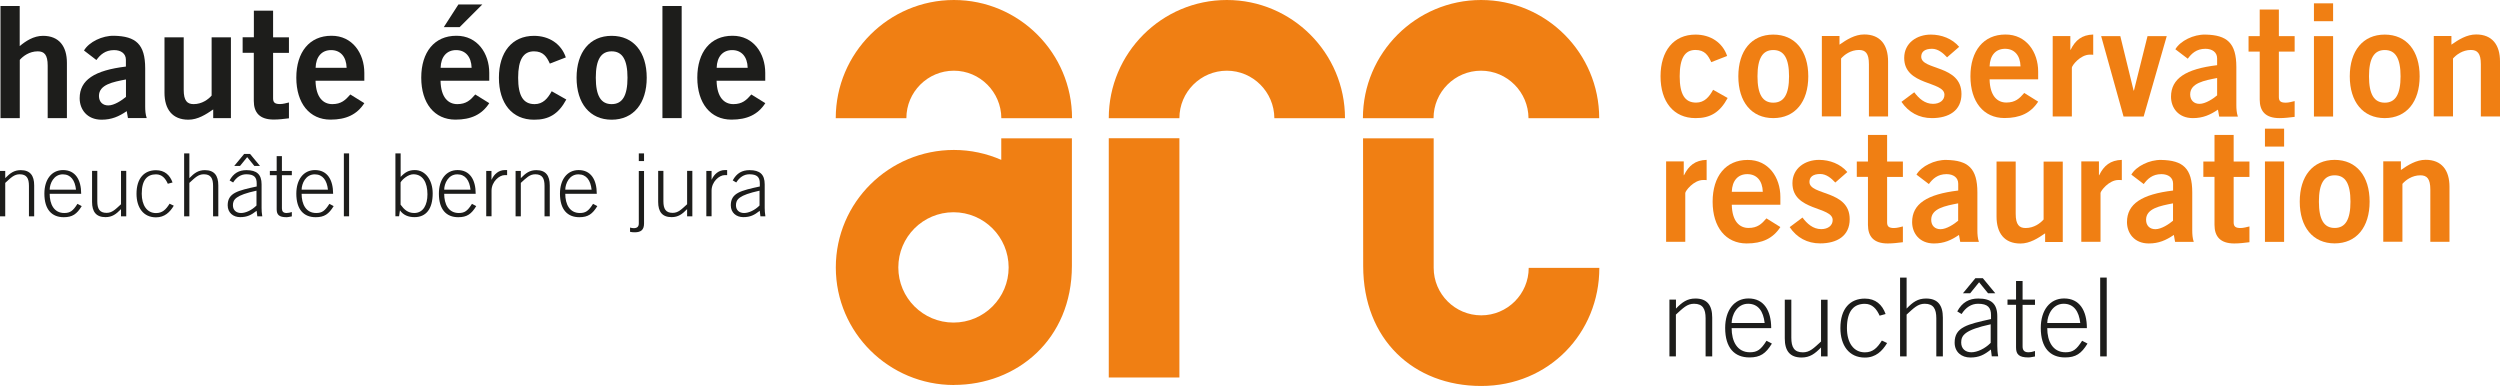 <?xml version="1.0" encoding="UTF-8"?><svg id="a" xmlns="http://www.w3.org/2000/svg" width="362.79" height="56" viewBox="0 0 362.79 56"><g id="b"><path d="m250.64,8.14c-.65-1.95-2.4-3.12-4.6-3.12-3.16,0-5.07,2.36-5.07,6.06s1.91,6.06,5.07,6.06c2.13.02,3.55-.83,4.67-2.92l-2.11-1.19c-.56,1.03-1.26,1.86-2.47,1.86-1.64,0-2.38-1.21-2.38-3.82s.74-3.82,2.29-3.82c1.35,0,1.84.79,2.29,1.77l2.31-.9Z" fill="#f07f13" fill-rule="evenodd"/><path d="m259.62,11.08c0,2.6-.74,3.82-2.29,3.82s-2.29-1.21-2.29-3.82.74-3.82,2.29-3.82c1.55,0,2.29,1.21,2.29,3.82Zm-7.36,0c0,3.7,1.91,6.06,5.07,6.06s5.08-2.36,5.08-6.06-1.91-6.06-5.08-6.06-5.07,2.36-5.07,6.06Z" fill="#f07f13" fill-rule="evenodd"/><path d="m267.17,16.91v-8.42c.47-.54,1.39-1.24,2.6-1.24.94,0,1.44.49,1.44,2.06v7.59h2.78v-7.99c0-2.38-1.12-3.91-3.46-3.91-1.37,0-2.56.76-3.59,1.48v-1.26h-2.56v11.67h2.79Z" fill="#f07f13" fill-rule="evenodd"/><path d="m284.3,6.79c-1.01-1.19-2.56-1.77-4.11-1.77-2.02,0-3.86,1.21-3.86,3.39,0,4.06,5.84,3.34,5.84,5.34,0,.79-.67,1.32-1.66,1.32-1.19,0-2.06-.79-2.72-1.68l-1.86,1.39c1.03,1.52,2.56,2.36,4.42,2.36,2.45,0,4.29-1.08,4.29-3.5,0-4.27-5.84-3.41-5.84-5.41,0-.7.49-1.15,1.57-1.15.87,0,1.62.63,2.18,1.24l1.75-1.52Z" fill="#f07f13" fill-rule="evenodd"/><path d="m288.72,9.64c.05-1.62.9-2.56,2.25-2.56s2.2.95,2.24,2.56h-4.49Zm7.05,1.89v-1.15c0-2.81-1.71-5.39-4.76-5.37-3.16,0-5.07,2.36-5.07,6.06s1.91,6.06,4.94,6.06c2.24,0,3.82-.72,4.89-2.38l-2.02-1.26c-.7.81-1.3,1.39-2.6,1.39s-2.38-.94-2.43-3.37c0,0,7.05,0,7.05,0Z" fill="#f07f13" fill-rule="evenodd"/><path d="m300.66,16.91v-7.09c0-.29,1.21-1.89,2.61-1.89.2,0,.36,0,.49.02v-2.94c-1.66.05-2.6.83-3.28,2.22h-.04v-2h-2.56v11.67h2.78Z" fill="#f07f13" fill-rule="evenodd"/><polygon points="308.16 16.91 311.08 16.91 314.43 5.24 311.64 5.24 309.67 13.14 309.62 13.14 307.69 5.24 304.91 5.24 308.16 16.91" fill="#f07f13" fill-rule="evenodd"/><path d="m324.75,16.91c-.18-.52-.22-1.1-.22-1.68v-5.5c0-3.5-1.35-4.65-4.49-4.71-1.71-.04-3.64.9-4.36,2.13l1.8,1.37c.54-.74,1.26-1.44,2.56-1.44.99,0,1.7.5,1.7,1.39v.99c-4.53.54-6.69,1.93-6.69,4.58,0,1.59,1.05,3.1,3.17,3.1,1.46,0,2.51-.47,3.64-1.23l.18,1.01s2.72,0,2.72,0Zm-3.01-3.07c-.58.49-1.68,1.23-2.56,1.23-.78,0-1.35-.5-1.35-1.37,0-1.64,2.04-2.02,3.91-2.38v2.52Z" fill="#f07f13" fill-rule="evenodd"/><path d="m326.3,5.24v2.25h1.62v6.96c0,1.66.81,2.69,2.87,2.69.76,0,1.44-.09,2.2-.18v-2.29c-.4.09-.85.23-1.28.23-.7,0-1.01-.18-1.01-.81v-6.6h2.29v-2.25h-2.29V1.38h-2.78v3.86h-1.62Z" fill="#f07f13" fill-rule="evenodd"/><path d="m338.57,5.24h-2.78v11.67h2.78V5.24Zm0-2.15V.48h-2.78v2.6s2.78,0,2.78,0Z" fill="#f07f13" fill-rule="evenodd"/><path d="m348.36,11.08c0,2.6-.74,3.82-2.29,3.82s-2.29-1.21-2.29-3.82.74-3.82,2.29-3.82c1.55,0,2.29,1.21,2.29,3.82Zm-7.37,0c0,3.7,1.91,6.06,5.07,6.06s5.07-2.36,5.07-6.06-1.9-6.06-5.07-6.06c-3.16,0-5.07,2.36-5.07,6.06Z" fill="#f07f13" fill-rule="evenodd"/><path d="m355.97,16.91v-8.42c.47-.54,1.39-1.24,2.6-1.24.94,0,1.44.49,1.44,2.06v7.59h2.78v-7.99c0-2.38-1.12-3.91-3.46-3.91-1.37,0-2.56.76-3.59,1.48v-1.26h-2.56v11.67h2.78Z" fill="#f07f13" fill-rule="evenodd"/><path d="m244.56,35.1v-7.09c0-.29,1.21-1.89,2.61-1.89.2,0,.36,0,.49.02v-2.94c-1.66.05-2.6.83-3.28,2.22h-.04v-2h-2.56v11.67h2.78Z" fill="#f07f13" fill-rule="evenodd"/><path d="m251.31,27.83c.05-1.62.9-2.56,2.25-2.56s2.2.94,2.25,2.56h-4.49Zm7.05,1.89v-1.15c0-2.81-1.71-5.39-4.76-5.36-3.16,0-5.07,2.36-5.07,6.06s1.91,6.06,4.94,6.06c2.24,0,3.82-.72,4.89-2.38l-2.02-1.26c-.7.81-1.3,1.39-2.6,1.39s-2.38-.94-2.43-3.37h7.05Z" fill="#f07f13" fill-rule="evenodd"/><path d="m268.08,24.97c-1.01-1.19-2.56-1.77-4.11-1.77-2.02,0-3.86,1.21-3.86,3.39,0,4.06,5.84,3.34,5.84,5.34,0,.79-.67,1.32-1.66,1.32-1.19,0-2.06-.79-2.72-1.68l-1.86,1.39c1.03,1.53,2.56,2.36,4.42,2.36,2.45,0,4.29-1.08,4.29-3.51,0-4.26-5.84-3.41-5.84-5.41,0-.7.49-1.15,1.57-1.15.88,0,1.62.63,2.18,1.24l1.75-1.53Z" fill="#f07f13" fill-rule="evenodd"/><path d="m269.45,23.43v2.24h1.62v6.96c0,1.66.81,2.7,2.87,2.7.76,0,1.44-.09,2.2-.18v-2.29c-.4.09-.85.23-1.28.23-.69,0-1.01-.18-1.01-.81v-6.6h2.29v-2.24h-2.29v-3.86h-2.78v3.86h-1.62Z" fill="#f07f13" fill-rule="evenodd"/><path d="m287.17,35.1c-.18-.52-.22-1.1-.22-1.68v-5.5c0-3.5-1.35-4.65-4.49-4.71-1.71-.04-3.64.9-4.35,2.13l1.8,1.37c.54-.74,1.26-1.44,2.56-1.44.99,0,1.7.49,1.7,1.39v.99c-4.53.54-6.69,1.93-6.69,4.58,0,1.59,1.05,3.1,3.16,3.1,1.46,0,2.51-.47,3.64-1.24l.18,1.01h2.71Zm-3.01-3.07c-.58.49-1.68,1.23-2.56,1.23-.79,0-1.35-.49-1.35-1.37,0-1.64,2.04-2.02,3.91-2.38v2.52Z" fill="#f07f13" fill-rule="evenodd"/><path d="m296.56,23.43v8.42c-.47.54-1.39,1.24-2.61,1.24-.94,0-1.44-.49-1.44-2.07v-7.58h-2.78v7.99c0,2.38,1.12,3.91,3.46,3.91,1.37,0,2.56-.77,3.59-1.48v1.26h2.56v-11.67h-2.78Z" fill="#f07f13" fill-rule="evenodd"/><path d="m304.82,35.1v-7.09c0-.29,1.21-1.89,2.6-1.89.2,0,.36,0,.49.02v-2.94c-1.66.05-2.6.83-3.28,2.22h-.04v-2h-2.56v11.67h2.78Z" fill="#f07f13" fill-rule="evenodd"/><path d="m318.35,35.1c-.18-.52-.22-1.1-.22-1.68v-5.5c0-3.5-1.35-4.65-4.49-4.71-1.7-.04-3.64.9-4.35,2.13l1.8,1.37c.54-.74,1.26-1.44,2.56-1.44.99,0,1.7.49,1.7,1.39v.99c-4.53.54-6.69,1.93-6.69,4.58,0,1.59,1.05,3.1,3.16,3.1,1.46,0,2.51-.47,3.64-1.24l.18,1.01h2.72Zm-3.01-3.07c-.58.49-1.68,1.23-2.56,1.23-.79,0-1.35-.49-1.35-1.37,0-1.64,2.04-2.02,3.91-2.38v2.52Z" fill="#f07f13" fill-rule="evenodd"/><path d="m319.74,23.43v2.24h1.62v6.96c0,1.66.81,2.7,2.87,2.7.76,0,1.44-.09,2.2-.18v-2.29c-.4.09-.86.23-1.28.23-.69,0-1.01-.18-1.01-.81v-6.6h2.29v-2.24h-2.29v-3.86h-2.78v3.86h-1.62Z" fill="#f07f13" fill-rule="evenodd"/><path d="m331.46,23.43h-2.78v11.67h2.78v-11.67Zm0-2.16v-2.6h-2.78v2.6h2.78Z" fill="#f07f13" fill-rule="evenodd"/><path d="m341.09,29.26c0,2.61-.74,3.82-2.29,3.82s-2.29-1.21-2.29-3.82.74-3.82,2.29-3.82,2.29,1.21,2.29,3.82Zm-7.36,0c0,3.7,1.91,6.06,5.07,6.06s5.07-2.36,5.07-6.06-1.91-6.06-5.07-6.06c-3.17,0-5.07,2.36-5.07,6.06Z" fill="#f07f13" fill-rule="evenodd"/><path d="m348.63,35.1v-8.42c.47-.54,1.39-1.24,2.61-1.24.94,0,1.44.49,1.44,2.06v7.59h2.78v-7.99c0-2.38-1.12-3.91-3.46-3.91-1.37,0-2.56.76-3.59,1.48v-1.26h-2.56v11.67h2.78Z" fill="#f07f13" fill-rule="evenodd"/><path d="m.07,17.14V.87h2.79v5.82c.86-.72,2.01-1.49,3.38-1.49,2.34,0,3.47,1.53,3.47,3.92v8.02h-2.79v-7.62c0-1.58-.5-2.07-1.44-2.07-1.22,0-2.14.7-2.61,1.24v8.45H.07Z" fill="#1d1d1b"/><path d="m18.57,17.14l-.18-1.01c-1.13.77-2.18,1.24-3.65,1.24-2.12,0-3.18-1.51-3.18-3.11,0-2.66,2.16-4.05,6.71-4.6v-.99c0-.9-.72-1.4-1.71-1.4-1.31,0-2.03.7-2.57,1.44l-1.8-1.38c.72-1.24,2.66-2.18,4.37-2.14,3.15.07,4.51,1.22,4.51,4.73v5.52c0,.58.04,1.17.22,1.69h-2.73Zm-.29-5.61c-1.87.36-3.92.74-3.92,2.39,0,.88.56,1.38,1.35,1.38.88,0,1.98-.75,2.57-1.24v-2.52Z" fill="#1d1d1b"/><path d="m33.51,5.42v11.72h-2.57v-1.26c-1.04.72-2.23,1.49-3.6,1.49-2.34,0-3.47-1.53-3.47-3.92V5.42h2.79v7.62c0,1.58.5,2.07,1.44,2.07,1.22,0,2.14-.7,2.61-1.24V5.42h2.79Z" fill="#1d1d1b"/><path d="m36.84,5.42V1.55h2.79v3.87h2.3v2.25h-2.3v6.62c0,.63.32.81,1.01.81.43,0,.88-.13,1.29-.23v2.3c-.77.09-1.44.18-2.21.18-2.07,0-2.89-1.04-2.89-2.7v-6.99h-1.62v-2.25s1.62,0,1.62,0Z" fill="#1d1d1b"/><path d="m45.79,11.73c.05,2.43,1.13,3.38,2.43,3.38s1.91-.59,2.62-1.4l2.03,1.26c-1.08,1.67-2.66,2.39-4.91,2.39-3.04,0-4.96-2.37-4.96-6.09s1.92-6.08,5.09-6.08c3.06-.02,4.78,2.57,4.78,5.38v1.15s-7.07,0-7.07,0Zm4.51-1.89c-.04-1.62-.9-2.57-2.25-2.57s-2.21.95-2.25,2.57h4.51Z" fill="#1d1d1b"/><path d="m63.93,11.73c.05,2.43,1.13,3.38,2.43,3.38s1.91-.59,2.61-1.4l2.03,1.26c-1.08,1.67-2.66,2.39-4.91,2.39-3.04,0-4.96-2.37-4.96-6.09s1.92-6.08,5.09-6.08c3.06-.02,4.78,2.57,4.78,5.38v1.15s-7.07,0-7.07,0Zm4.51-1.89c-.05-1.62-.9-2.57-2.25-2.57s-2.21.95-2.25,2.57h4.51Zm1.55-9.19l-3.29,3.29h-2.3l2.12-3.29s3.47,0,3.47,0Z" fill="#1d1d1b"/><path d="m79.79,9.23c-.45-.99-.95-1.78-2.3-1.78-1.55,0-2.3,1.21-2.3,3.83s.74,3.83,2.39,3.83c1.22,0,1.91-.83,2.48-1.87l2.12,1.2c-1.13,2.1-2.54,2.95-4.69,2.93-3.18,0-5.09-2.37-5.09-6.09s1.92-6.08,5.09-6.08c2.21,0,3.96,1.17,4.62,3.13l-2.32.9Z" fill="#1d1d1b"/><path d="m88.76,5.2c3.18,0,5.09,2.36,5.09,6.08s-1.92,6.09-5.09,6.09-5.09-2.37-5.09-6.09,1.92-6.08,5.09-6.08Zm0,2.25c-1.56,0-2.3,1.21-2.3,3.83s.74,3.83,2.3,3.83,2.3-1.22,2.3-3.83-.74-3.83-2.3-3.83Z" fill="#1d1d1b"/><path d="m96.13,17.14V.87h2.79v16.27h-2.79Z" fill="#1d1d1b"/><path d="m103.99,11.73c.05,2.43,1.13,3.38,2.43,3.38s1.91-.59,2.61-1.4l2.03,1.26c-1.08,1.67-2.66,2.39-4.91,2.39-3.04,0-4.96-2.37-4.96-6.09s1.92-6.08,5.09-6.08c3.06-.02,4.77,2.57,4.77,5.38v1.15s-7.08,0-7.08,0Zm4.51-1.89c-.04-1.62-.9-2.57-2.25-2.57s-2.21.95-2.25,2.57h4.51Z" fill="#1d1d1b"/><path d="m155.57,17.15c0-9.45-7.69-17.15-17.14-17.15s-17.15,7.69-17.15,17.15h10.25c0-3.8,3.09-6.89,6.89-6.89s6.87,3.11,6.89,6.89h10.25Z" fill="#f07f13"/><path d="m195.18,17.15c0-9.45-7.69-17.15-17.14-17.15s-17.14,7.69-17.14,17.15h10.25c0-3.8,3.09-6.89,6.89-6.89s6.87,3.11,6.89,6.89h10.25Z" fill="#f07f13"/><path d="m232.07,17.15c0-9.45-7.69-17.15-17.14-17.15s-17.15,7.69-17.15,17.15h10.25c0-3.8,3.09-6.89,6.89-6.89s6.87,3.11,6.89,6.89h10.25Z" fill="#f07f13"/><path d="m138.37,46.81c-4.42,0-8.01-3.58-8.01-8s3.58-8.01,8.01-8.01,8,3.59,8,8.01-3.58,8-8,8Zm.06,9.05c9.12,0,17.12-6.57,17.12-17.28,0,0,0-12.48,0-18.51h-10.25v3.13c-2.11-.92-4.43-1.44-6.87-1.44-9.4,0-17.14,7.58-17.14,17.05,0,9.48,7.75,17.06,17.14,17.06Z" fill="#f07f13"/><polygon points="160.9 20.06 171.15 20.06 171.15 54.78 160.9 54.78 160.9 20.06" fill="#f07f13"/><path d="m197.8,20.06l.02,18.53c0,10.66,7.3,17.42,17.13,17.42s17.14-7.69,17.14-17.14h-10.25c0,3.8-3.09,6.89-6.89,6.89s-6.9-3.09-6.9-6.89v-18.8h-10.25Z" fill="#f07f13"/><path d="m0,31.39v-6.58h.76v1.04c.71-.73,1.29-1.16,2.25-1.16,1.37,0,1.95.79,1.95,2.21v4.49h-.76v-4.42c0-1.09-.33-1.68-1.34-1.68-.81,0-1.27.49-2.1,1.25v4.85h-.76Z" fill="#1d1d1b"/><path d="m7.21,28.13c0,1.49.62,2.78,2.11,2.78.85,0,1.27-.29,1.92-1.33l.62.33c-.71,1.16-1.35,1.61-2.61,1.61-1.72,0-2.81-1.1-2.81-3.42,0-2.04,1.04-3.42,2.71-3.42,1.78,0,2.63,1.4,2.63,3.44h-4.58Zm3.82-.61c-.15-1.35-.75-2.21-1.9-2.22-1.34-.01-1.91,1.35-1.92,2.22h3.82Z" fill="#1d1d1b"/><path d="m18.32,24.81v6.58h-.76v-1.04c-.71.73-1.29,1.16-2.25,1.16-1.37,0-1.95-.79-1.95-2.22v-4.49h.76v4.41c0,1.09.33,1.68,1.34,1.68.81,0,1.27-.49,2.1-1.25v-4.84s.76,0,.76,0Z" fill="#1d1d1b"/><path d="m24.35,26.66c-.34-.76-.83-1.36-1.71-1.36-1.24,0-2.07.77-2.07,2.81,0,1.68.76,2.81,2.07,2.81.94,0,1.44-.52,1.97-1.36l.61.29c-.56.94-1.33,1.69-2.58,1.69-1.85,0-2.83-1.43-2.83-3.42,0-2.27,1.14-3.42,2.83-3.42,1.24,0,2.01.69,2.4,1.78l-.7.19Z" fill="#1d1d1b"/><path d="m26.72,31.39v-9.13h.76v3.59c.71-.73,1.29-1.16,2.25-1.16,1.37,0,1.95.79,1.95,2.21v4.49h-.76v-4.42c0-1.09-.33-1.68-1.34-1.68-.81,0-1.27.49-2.1,1.25v4.85h-.76Z" fill="#1d1d1b"/><path d="m37.34,31.39l-.1-.8c-.79.62-1.38.92-2.39.92s-1.81-.64-1.81-1.72c0-1.8,1.47-2.13,4.21-2.73v-.46c0-.87-.38-1.31-1.51-1.31-.78,0-1.43.43-1.91,1.19l-.51-.3c.57-1.06,1.38-1.49,2.44-1.49,1.49,0,2.2.61,2.2,2.06v3.44c0,.33.02.76.1,1.2h-.73Zm-.13-3.72c-3.01.66-3.41,1.28-3.41,2.12,0,.72.49,1.12,1.18,1.12s1.58-.42,2.24-1.09c0,0,0-2.15,0-2.15Zm.53-3.59h-.83l-1.04-1.28-1.04,1.28h-.84l1.44-1.74h.86l1.44,1.74Z" fill="#1d1d1b"/><path d="m40.15,24.81v-2.15h.76v2.15h1.44v.61h-1.44v4.82c0,.44.2.67.67.67.25,0,.53-.06.77-.14v.63c-.25.04-.52.12-.77.12-1.08,0-1.43-.36-1.43-1.15v-4.95h-.99v-.61h.99Z" fill="#1d1d1b"/><path d="m43.77,28.13c0,1.49.62,2.78,2.11,2.78.85,0,1.26-.29,1.92-1.33l.62.33c-.71,1.16-1.35,1.61-2.61,1.61-1.72,0-2.81-1.1-2.81-3.42,0-2.04,1.04-3.42,2.71-3.42,1.78,0,2.63,1.4,2.63,3.44h-4.58Zm3.82-.61c-.15-1.35-.75-2.21-1.9-2.22-1.34-.01-1.91,1.35-1.92,2.22h3.82Z" fill="#1d1d1b"/><path d="m49.9,22.26h.76v9.13h-.76v-9.13Z" fill="#1d1d1b"/><path d="m57.38,22.26h.76v3.41c.65-.68,1.18-.99,2.06-.99,1.53,0,2.59,1.44,2.59,3.38,0,2.24-.94,3.45-2.64,3.45-.9,0-1.63-.3-2.11-.99l-.13.86h-.53v-9.13h0Zm.76,7.45c.49.68,1.04,1.2,1.97,1.2,1.31,0,1.92-1.19,1.92-2.71,0-1.71-.67-2.91-2.04-2.91-.75,0-1.61.73-1.86,1.18v3.24Z" fill="#1d1d1b"/><path d="m64.46,28.13c0,1.49.62,2.78,2.11,2.78.85,0,1.27-.29,1.92-1.33l.62.33c-.71,1.16-1.35,1.61-2.61,1.61-1.72,0-2.81-1.1-2.81-3.42,0-2.04,1.04-3.42,2.71-3.42,1.78,0,2.63,1.4,2.63,3.44h-4.58Zm3.82-.61c-.15-1.35-.75-2.21-1.9-2.22-1.34-.01-1.91,1.35-1.92,2.22h3.82Z" fill="#1d1d1b"/><path d="m70.56,31.39v-6.58h.76v1.25h.03c.35-.81,1.06-1.38,1.9-1.38h.34v.73h-.34c-.83,0-1.92.99-1.92,2.25v3.72h-.76Z" fill="#1d1d1b"/><path d="m74.82,31.39v-6.58h.76v1.04c.71-.73,1.29-1.16,2.25-1.16,1.37,0,1.95.79,1.95,2.21v4.49h-.76v-4.42c0-1.09-.33-1.68-1.34-1.68-.81,0-1.26.49-2.1,1.25v4.85h-.76Z" fill="#1d1d1b"/><path d="m82.03,28.13c0,1.49.62,2.78,2.11,2.78.85,0,1.27-.29,1.92-1.33l.62.33c-.71,1.16-1.35,1.61-2.61,1.61-1.72,0-2.81-1.1-2.81-3.42,0-2.04,1.04-3.42,2.71-3.42,1.78,0,2.63,1.4,2.63,3.44h-4.58Zm3.82-.61c-.15-1.35-.75-2.21-1.9-2.22-1.34-.01-1.91,1.35-1.92,2.22h3.82Z" fill="#1d1d1b"/><path d="m91.42,33.02c.18.05.37.09.53.09.51,0,.75-.21.75-.69v-7.61h.76v7.63c0,.95-.49,1.27-1.35,1.27-.23,0-.51-.02-.68-.07v-.62Zm1.28-9.65v-1.11h.76v1.11h-.76Z" fill="#1d1d1b"/><path d="m100.47,24.81v6.58h-.76v-1.04c-.71.73-1.29,1.16-2.25,1.16-1.37,0-1.95-.79-1.95-2.22v-4.49h.76v4.41c0,1.09.33,1.68,1.34,1.68.81,0,1.26-.49,2.1-1.25v-4.84s.76,0,.76,0Z" fill="#1d1d1b"/><path d="m102.5,31.39v-6.58h.76v1.25h.02c.36-.81,1.06-1.38,1.9-1.38h.34v.73h-.34c-.83,0-1.92.99-1.92,2.25v3.72h-.76Z" fill="#1d1d1b"/><path d="m110.35,31.39l-.1-.8c-.78.62-1.38.92-2.39.92s-1.81-.64-1.81-1.72c0-1.8,1.47-2.13,4.21-2.73v-.46c0-.87-.38-1.31-1.51-1.31-.78,0-1.43.43-1.91,1.19l-.51-.3c.57-1.06,1.38-1.49,2.44-1.49,1.49,0,2.2.61,2.2,2.06v3.44c0,.33.03.76.1,1.2h-.73Zm-.13-3.72c-3.01.66-3.42,1.28-3.42,2.12,0,.72.49,1.12,1.18,1.12s1.58-.42,2.24-1.09v-2.15h0Z" fill="#1d1d1b"/><path d="m242.26,51.72v-8.24h.95v1.3c.89-.92,1.62-1.46,2.82-1.46,1.71,0,2.44.98,2.44,2.77v5.63h-.96v-5.53c0-1.36-.41-2.11-1.68-2.11-1.01,0-1.58.62-2.63,1.57v6.07h-.95Z" fill="#1d1d1b"/><path d="m251.29,47.63c0,1.87.78,3.49,2.65,3.49,1.06,0,1.59-.37,2.41-1.67l.78.41c-.89,1.46-1.7,2.01-3.26,2.01-2.16,0-3.52-1.38-3.52-4.28,0-2.55,1.3-4.28,3.39-4.28,2.23,0,3.29,1.76,3.29,4.31h-5.74Zm4.79-.76c-.19-1.7-.93-2.77-2.38-2.79-1.68-.01-2.4,1.7-2.41,2.79h4.79Z" fill="#1d1d1b"/><path d="m265.21,43.48v8.24h-.95v-1.3c-.89.92-1.62,1.46-2.82,1.46-1.71,0-2.44-.98-2.44-2.77v-5.62h.95v5.53c0,1.36.41,2.11,1.68,2.11,1.01,0,1.59-.62,2.63-1.57v-6.06h.95Z" fill="#1d1d1b"/><path d="m272.76,45.8c-.43-.95-1.05-1.71-2.14-1.71-1.55,0-2.6.97-2.6,3.52,0,2.11.95,3.52,2.6,3.52,1.17,0,1.8-.65,2.47-1.71l.76.36c-.7,1.17-1.66,2.11-3.23,2.11-2.32,0-3.55-1.79-3.55-4.28,0-2.84,1.42-4.28,3.55-4.28,1.55,0,2.52.87,3.01,2.24l-.87.24h0Z" fill="#1d1d1b"/><path d="m275.73,51.72v-11.44h.95v4.5c.88-.92,1.61-1.46,2.82-1.46,1.71,0,2.44.98,2.44,2.77v5.63h-.95v-5.53c0-1.36-.41-2.11-1.68-2.11-1.01,0-1.58.62-2.63,1.57v6.07h-.95Z" fill="#1d1d1b"/><path d="m289.04,51.72l-.13-1c-.98.78-1.72,1.16-2.99,1.16s-2.27-.79-2.27-2.16c0-2.25,1.84-2.66,5.28-3.42v-.57c0-1.09-.47-1.65-1.88-1.65-.98,0-1.79.54-2.39,1.49l-.63-.38c.71-1.33,1.73-1.87,3.05-1.87,1.88,0,2.76.76,2.76,2.58v4.31c0,.41.03.95.13,1.5h-.92Zm-.16-4.66c-3.77.82-4.28,1.6-4.28,2.65,0,.9.62,1.41,1.47,1.41s1.99-.52,2.81-1.37v-2.69h0Zm.67-4.5h-1.05l-1.3-1.6-1.3,1.6h-1.05l1.81-2.19h1.08l1.81,2.19h0Z" fill="#1d1d1b"/><path d="m292.56,43.48v-2.7h.95v2.7h1.8v.76h-1.8v6.04c0,.55.25.84.84.84.32,0,.66-.08.96-.18v.79c-.32.05-.65.14-.96.14-1.35,0-1.79-.44-1.79-1.44v-6.2h-1.24v-.76h1.24Z" fill="#1d1d1b"/><path d="m297.09,47.63c0,1.87.78,3.49,2.65,3.49,1.06,0,1.58-.37,2.41-1.67l.78.41c-.89,1.46-1.7,2.01-3.26,2.01-2.15,0-3.52-1.38-3.52-4.28,0-2.55,1.3-4.28,3.39-4.28,2.24,0,3.3,1.76,3.3,4.31h-5.74Zm4.79-.76c-.19-1.7-.94-2.77-2.38-2.79-1.68-.01-2.4,1.7-2.41,2.79h4.79Z" fill="#1d1d1b"/><polygon points="304.77 40.28 305.72 40.28 305.72 51.72 304.77 51.72 304.77 40.28" fill="#1d1d1b"/></g></svg>